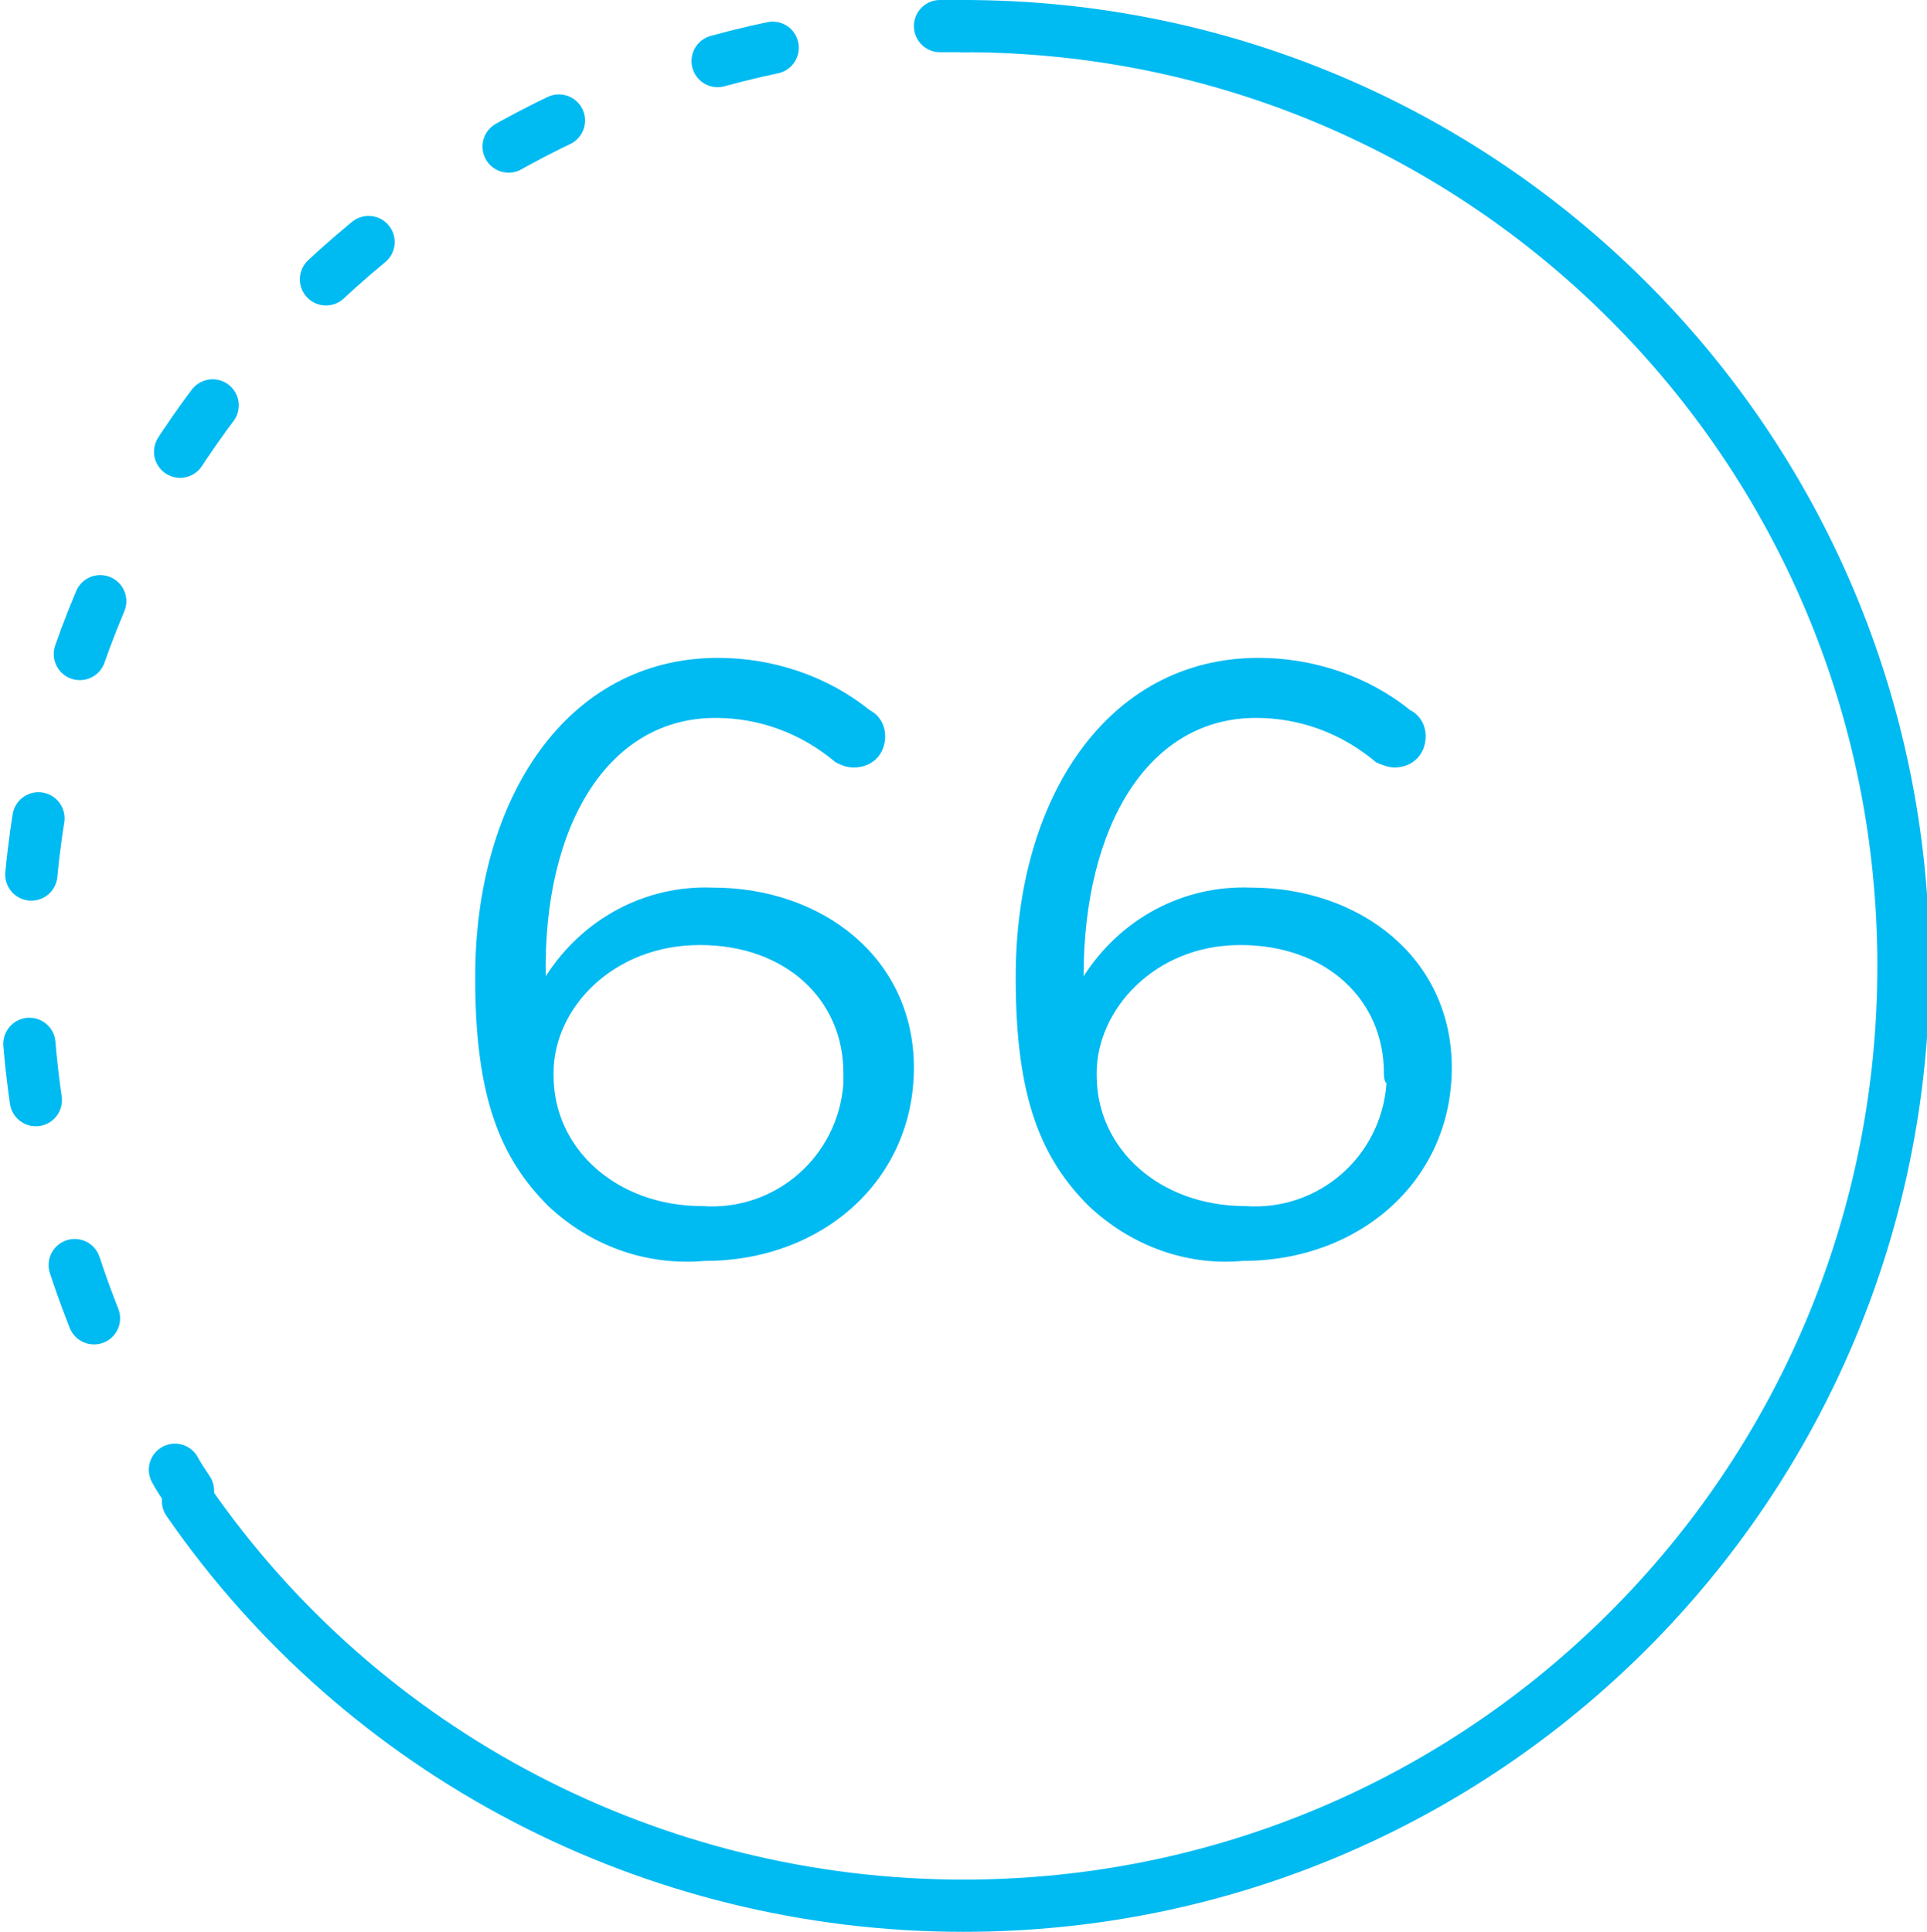 <?xml version="1.0" encoding="UTF-8"?> <!-- Generator: Adobe Illustrator 24.1.2, SVG Export Plug-In . SVG Version: 6.00 Build 0) --> <svg xmlns="http://www.w3.org/2000/svg" xmlns:xlink="http://www.w3.org/1999/xlink" id="Layer_1" x="0px" y="0px" viewBox="0 0 73.8 74" style="enable-background:new 0 0 73.8 74;" xml:space="preserve"> <style type="text/css"> .st0{fill:none;stroke:#00BAF2;stroke-width:2;stroke-linecap:round;stroke-linejoin:round;} .st1{fill:#00BAF2;} .st2{fill:none;stroke:#00BAF2;stroke-width:2;stroke-linecap:round;stroke-linejoin:round;stroke-dasharray:2.17,6.5,2.17,6.5;} .st3{fill:none;stroke:#00BAF2;stroke-width:2;stroke-linecap:round;stroke-linejoin:round;stroke-dasharray:2.17,6.5,2.17,6.5,2.17,6.5;} </style> <path class="st0" d="M36.9,1c19.9,0,36,16.1,36,36c0,19.9-16.1,36-36,36C25,73,13.9,67.2,7.2,57.5"></path> <path class="st1" d="M21,46.2c-1.8-1.8-2.8-4.1-2.8-8.7v-0.1c0-6.8,3.5-12.2,9.3-12.2c2.1,0,4.2,0.7,5.8,2c0.4,0.2,0.6,0.6,0.6,1 c0,0.7-0.5,1.2-1.2,1.2c0,0,0,0,0,0c-0.3,0-0.5-0.1-0.7-0.2c-1.3-1.1-2.9-1.7-4.6-1.7c-4.1,0-6.6,4.1-6.5,9.9 c1.4-2.2,3.8-3.5,6.4-3.4c4.2,0,7.7,2.7,7.7,6.9v0c0,4.3-3.5,7.4-8,7.4C24.7,48.5,22.6,47.7,21,46.2z M32.3,41.1L32.3,41.1 c0-2.8-2.2-4.9-5.5-4.9s-5.6,2.4-5.6,4.9v0.1c0,2.8,2.4,5,5.7,5c2.8,0.2,5.2-1.9,5.4-4.7C32.3,41.4,32.3,41.2,32.3,41.1z"></path> <path class="st1" d="M41.7,46.2c-1.8-1.8-2.8-4.1-2.8-8.7v-0.1c0-6.8,3.5-12.2,9.3-12.2c2.1,0,4.2,0.7,5.8,2c0.4,0.2,0.6,0.6,0.6,1 c0,0.7-0.5,1.2-1.2,1.2l0,0c-0.2,0-0.5-0.1-0.7-0.2c-1.3-1.1-2.9-1.7-4.6-1.7c-4.1,0-6.6,4.1-6.6,9.9c1.4-2.2,3.8-3.5,6.4-3.4 c4.2,0,7.7,2.7,7.7,6.9v0c0,4.3-3.5,7.4-8,7.4C45.4,48.5,43.3,47.7,41.7,46.2z M53,41.1L53,41.1c0-2.8-2.2-4.9-5.5-4.9 S42,38.7,42,41.1v0.1c0,2.8,2.4,5,5.7,5c2.8,0.2,5.2-1.9,5.4-4.7C53,41.4,53,41.2,53,41.1z"></path> <path class="st0" d="M7.2,57.1c-0.2-0.3-0.4-0.6-0.5-0.8"></path> <path class="st2" d="M3.6,50.5C1.9,46.2,1,41.6,1,37v-0.2"></path> <path class="st3" d="M1.2,33.5C2.8,16.7,16,3.3,32.8,1.3"></path> <path class="st0" d="M36,1h1"></path> </svg> 